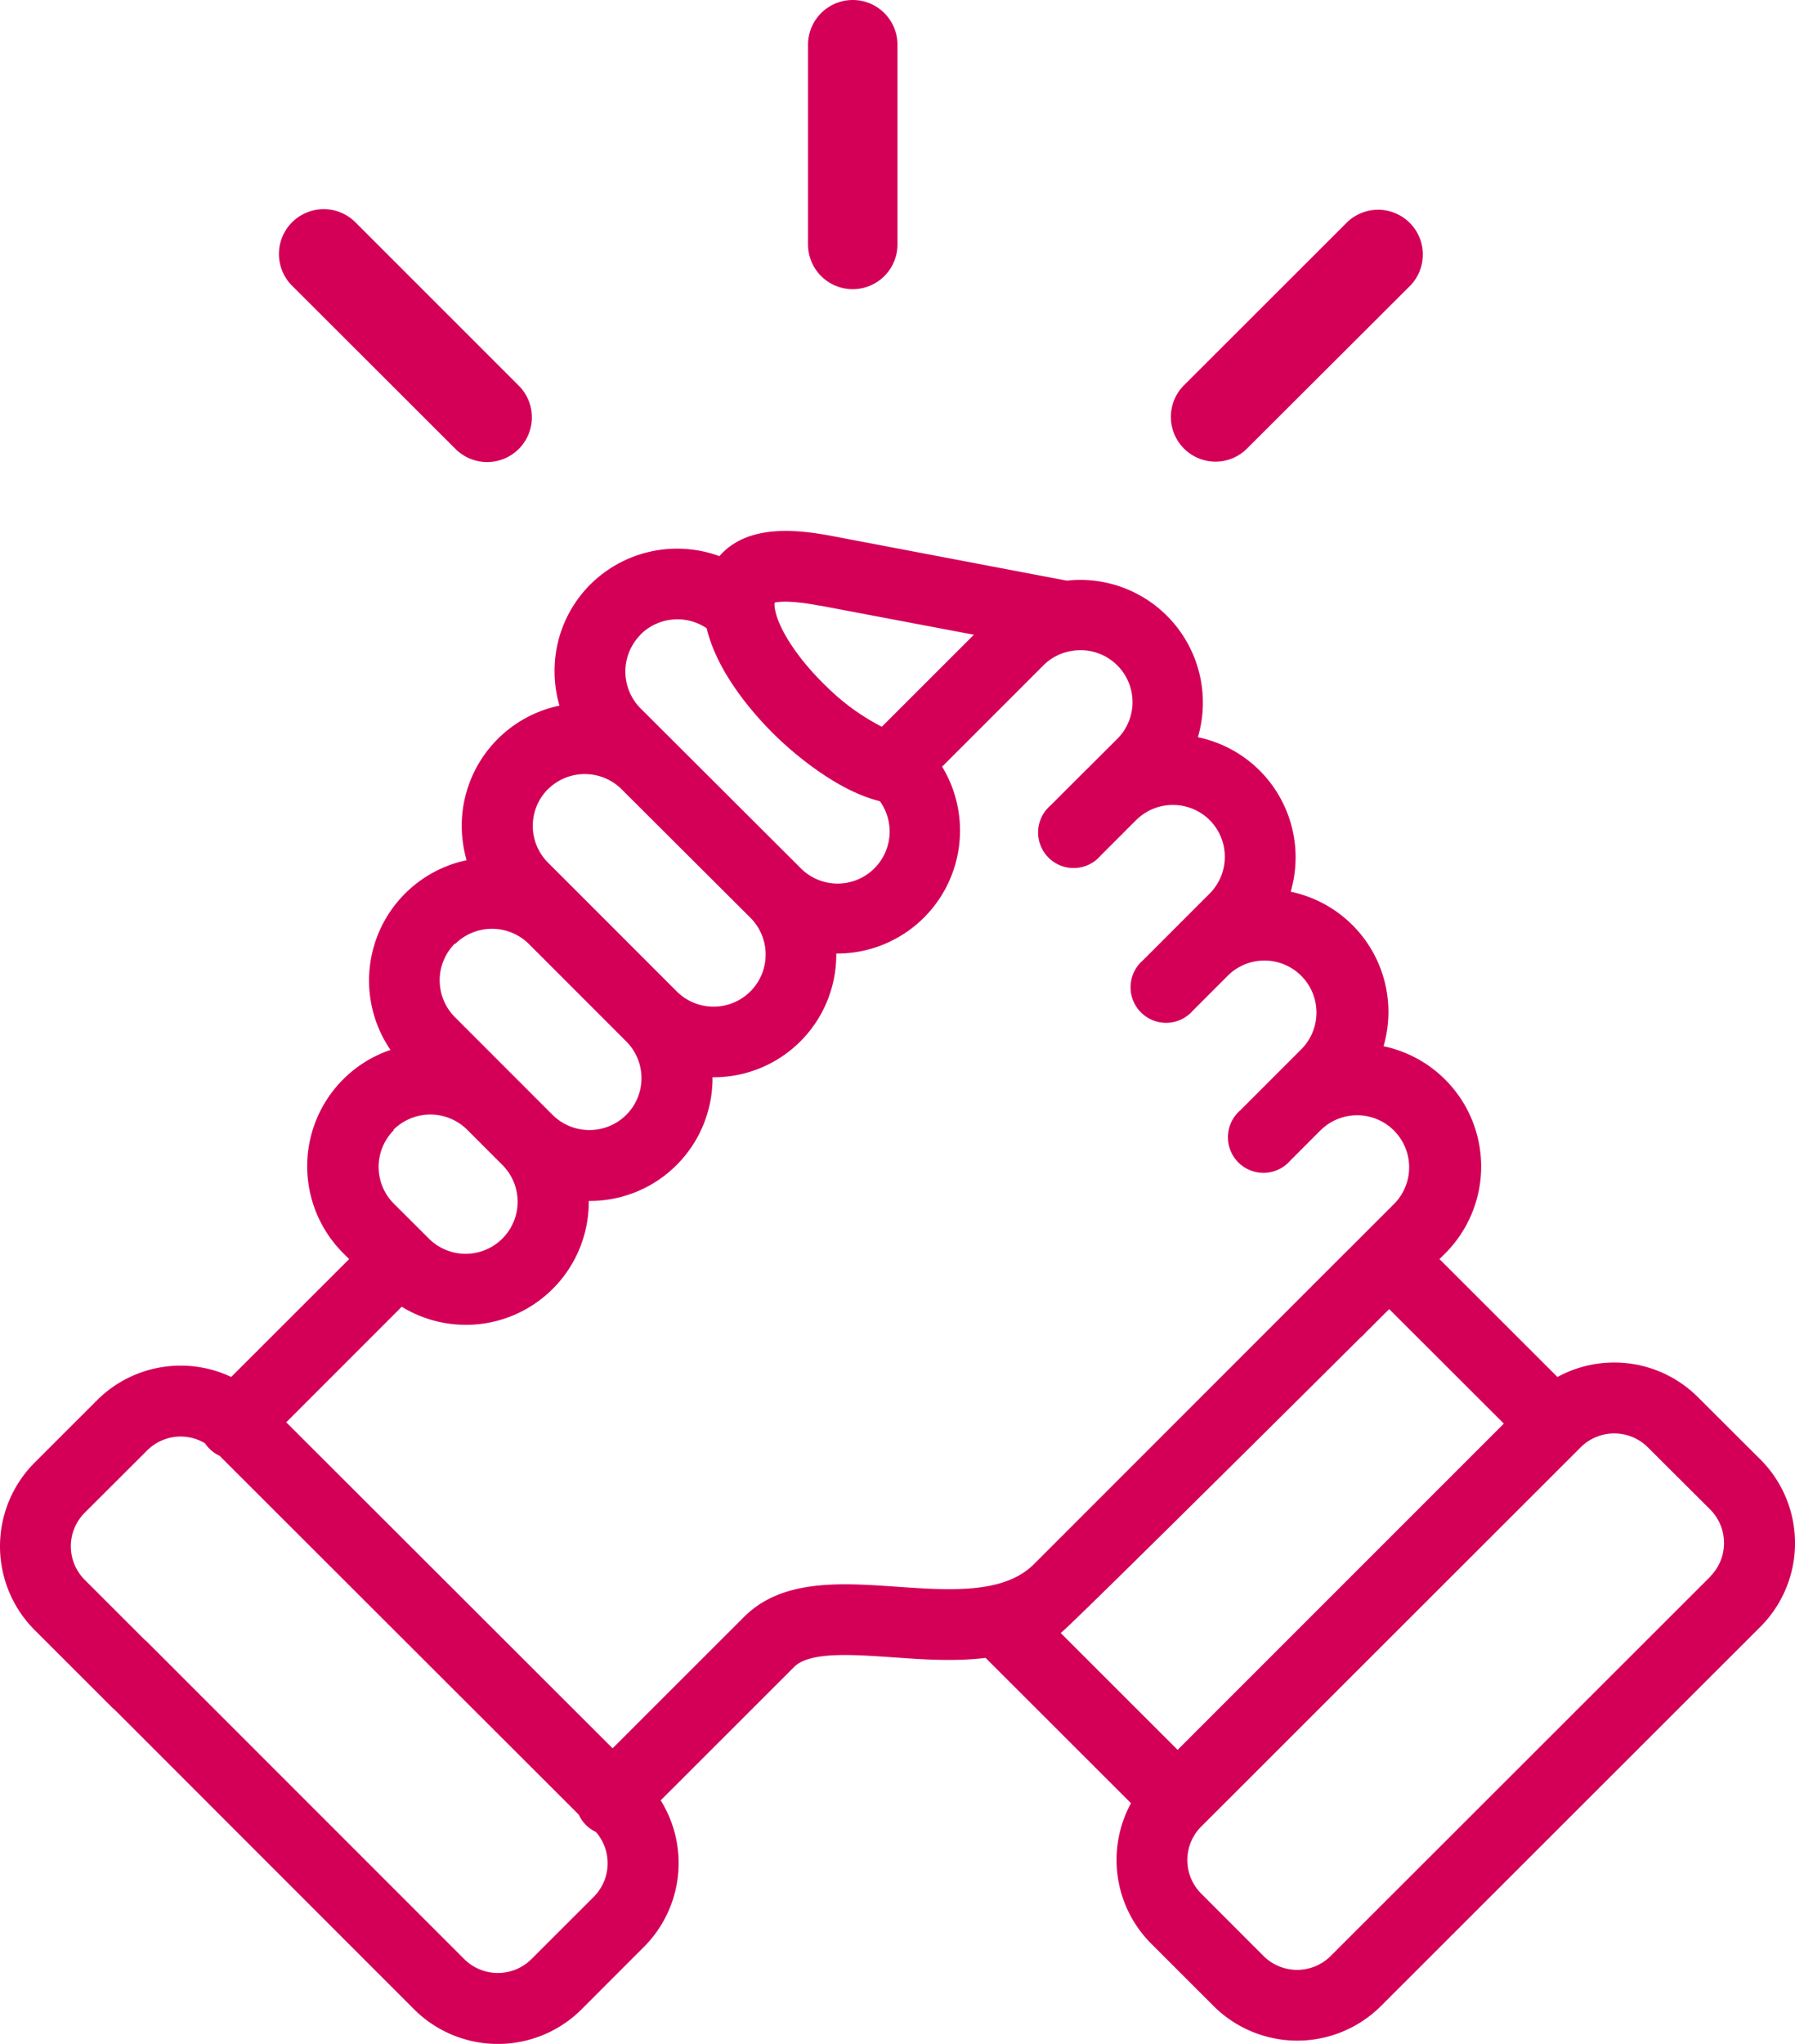 <svg xmlns="http://www.w3.org/2000/svg" viewBox="0 0 404.11 459.86">
<title>Fichier 1</title>
<g id="Calque_2" data-name="Calque 2">
<g id="Capa_1" data-name="Capa 1">
<path fill="#d40058" d="M192,65.06A10.07,10.07,0,0,0,202.05,55V10.07a10.07,10.07,0,0,0-20.14,0V55A10.07,10.07,0,0,0,192,65.06Z"/>
<path fill="#d40058" d="M396.32,328.37l-14.09-14.05a26.68,26.68,0,0,0-31.6-4.51l-26.56-26.53,1.3-1.29a27.65,27.65,0,0,0-13.89-46.6,27.82,27.82,0,0,0,1.1-7.76,27.63,27.63,0,0,0-22-27,27.88,27.88,0,0,0,1.1-7.76,27.58,27.58,0,0,0-22-27,27.6,27.6,0,0,0-29.51-35.23l-52.62-10c-8-1.53-18-2.53-24.37,3.24a14.55,14.55,0,0,0-1.21,1.25,27.72,27.72,0,0,0-29.1,6.4A27.44,27.44,0,0,0,124.85,151a27.88,27.88,0,0,0,1.1,7.76,27.63,27.63,0,0,0-22,27,28.07,28.07,0,0,0,1.1,7.78,27.66,27.66,0,0,0-17.14,42.68A27.64,27.64,0,0,0,77.32,282l1.29,1.28L52.05,309.8A26.66,26.66,0,0,0,21.88,315L7.78,329.09a26.64,26.64,0,0,0,0,37.63l17.59,17.57A8,8,0,0,0,36.65,373l-17.6-17.58a10.68,10.68,0,0,1,0-15.05l14.1-14.06a10.67,10.67,0,0,1,13-1.59,7.63,7.63,0,0,0,1,1.22,7.9,7.9,0,0,0,2.29,1.6l80.86,80.74a7.92,7.92,0,0,0,3.85,3.89,10.69,10.69,0,0,1-.44,14.56l-14.09,14.07a10.72,10.72,0,0,1-15.08,0L33,369.29a8,8,0,0,0-11.28,11.28l71.55,71.55a26.71,26.71,0,0,0,37.62,0L145,438a26.67,26.67,0,0,0,3.74-32.94l29.88-29.85.1-.1c3.42-3.54,12.95-2.88,22.17-2.24,6.55.46,13.85,1,21,.14l32.73,32.69a26.66,26.66,0,0,0,4.53,31.58l14.09,14.08a26.69,26.69,0,0,0,37.63,0L396.33,366a26.63,26.63,0,0,0,0-37.63ZM184.64,136.26l34.61,6.55-20.72,20.7a50.36,50.36,0,0,1-12.41-9c-6.59-6.3-11.31-13.59-11.74-18.13h0a5.86,5.86,0,0,1,0-.79c1-.25,3.81-.53,10.29.7Zm-40.44,6.5a11.79,11.79,0,0,1,14.89-1.41c2.59,10.85,11.84,20.69,16,24.67,3.08,2.95,13,11.8,23,14.24a11.71,11.71,0,0,1-17.9,15h0l-36-35.9a11.76,11.76,0,0,1,0-16.54Zm-20.84,34.81a11.77,11.77,0,0,1,16.58,0l29,28.91a11.72,11.72,0,0,1-16.59,16.57h0l-22-22a.94.94,0,0,1-.1-.1l-6.88-6.87a11.7,11.7,0,0,1,0-16.54Zm-20.88,34.8a11.8,11.8,0,0,1,16.52-.05l22,22a11.67,11.67,0,0,1-8.29,19.92,11.68,11.68,0,0,1-8.3-3.4l-8-8h0l-14-14a11.73,11.73,0,0,1,0-16.56ZM88.59,254.18a11.77,11.77,0,0,1,16.59,0l8,8a11.71,11.71,0,0,1-16.6,16.52l-1-1s0,0,0,0l0,0-6.92-6.89a11.71,11.71,0,0,1,0-16.54Zm225.88,27.33a8,8,0,0,0-11.28,0l-70.43,70.42c-6.74,6.74-19,5.89-30.78,5.07-12.83-.89-26.1-1.81-34.68,7l-29.38,29.35L64.44,320l26-26a27.66,27.66,0,0,0,42.11-23.59v-.21h.2a27.6,27.6,0,0,0,27.66-27.62c0-.07,0-.14,0-.21h.21a27.57,27.57,0,0,0,27.65-27.83h.22a27.67,27.67,0,0,0,23.61-42.05l22.79-22.78a11.54,11.54,0,0,1,6-3.19l.71-.11a11.68,11.68,0,0,1,9.93,19.83l-6.94,6.92-.08.06-8,8a8,8,0,1,0,11.27,11.29l7-7h0l1-1a11.75,11.75,0,0,1,16.55,0,11.71,11.71,0,0,1,0,16.53l-7,7h0l-8,8a8,8,0,1,0,11.26,11.3l8-8a11.71,11.71,0,0,1,16.57,16.54l-13.92,13.92a8,8,0,1,0,11.28,11.28l6.82-6.82.12-.11a11.71,11.71,0,0,1,16.57,16.54l-6.93,6.93h0l-11,11a8,8,0,1,0,11.27,11.28l5.38-5.37,25.81,25.77L265.12,393.7,238.8,367.41c1.83-1.18,66.92-65.89,68.57-67.54l7.09-7.08a8,8,0,0,0,0-11.28Zm70.58,73.2L299.56,440.1a10.72,10.72,0,0,1-15.08,0L270.39,426a10.66,10.66,0,0,1,0-15l85.49-85.39a10.71,10.71,0,0,1,15.08,0l14.1,14.05a10.7,10.7,0,0,1,0,15Z"/>
<path fill="#d40058" d="M102.47,100.93a10.07,10.07,0,1,0,14.22-14.26L80,50A10.07,10.07,0,1,0,65.77,64.3Z"/>
<path fill="#d40058" d="M273.68,103.87a10,10,0,0,0,7.11-3L317.46,64.3a10.07,10.07,0,0,0-14.23-14.25L266.56,86.67a10.07,10.07,0,0,0,7.12,17.2Z"/></g></g></svg>